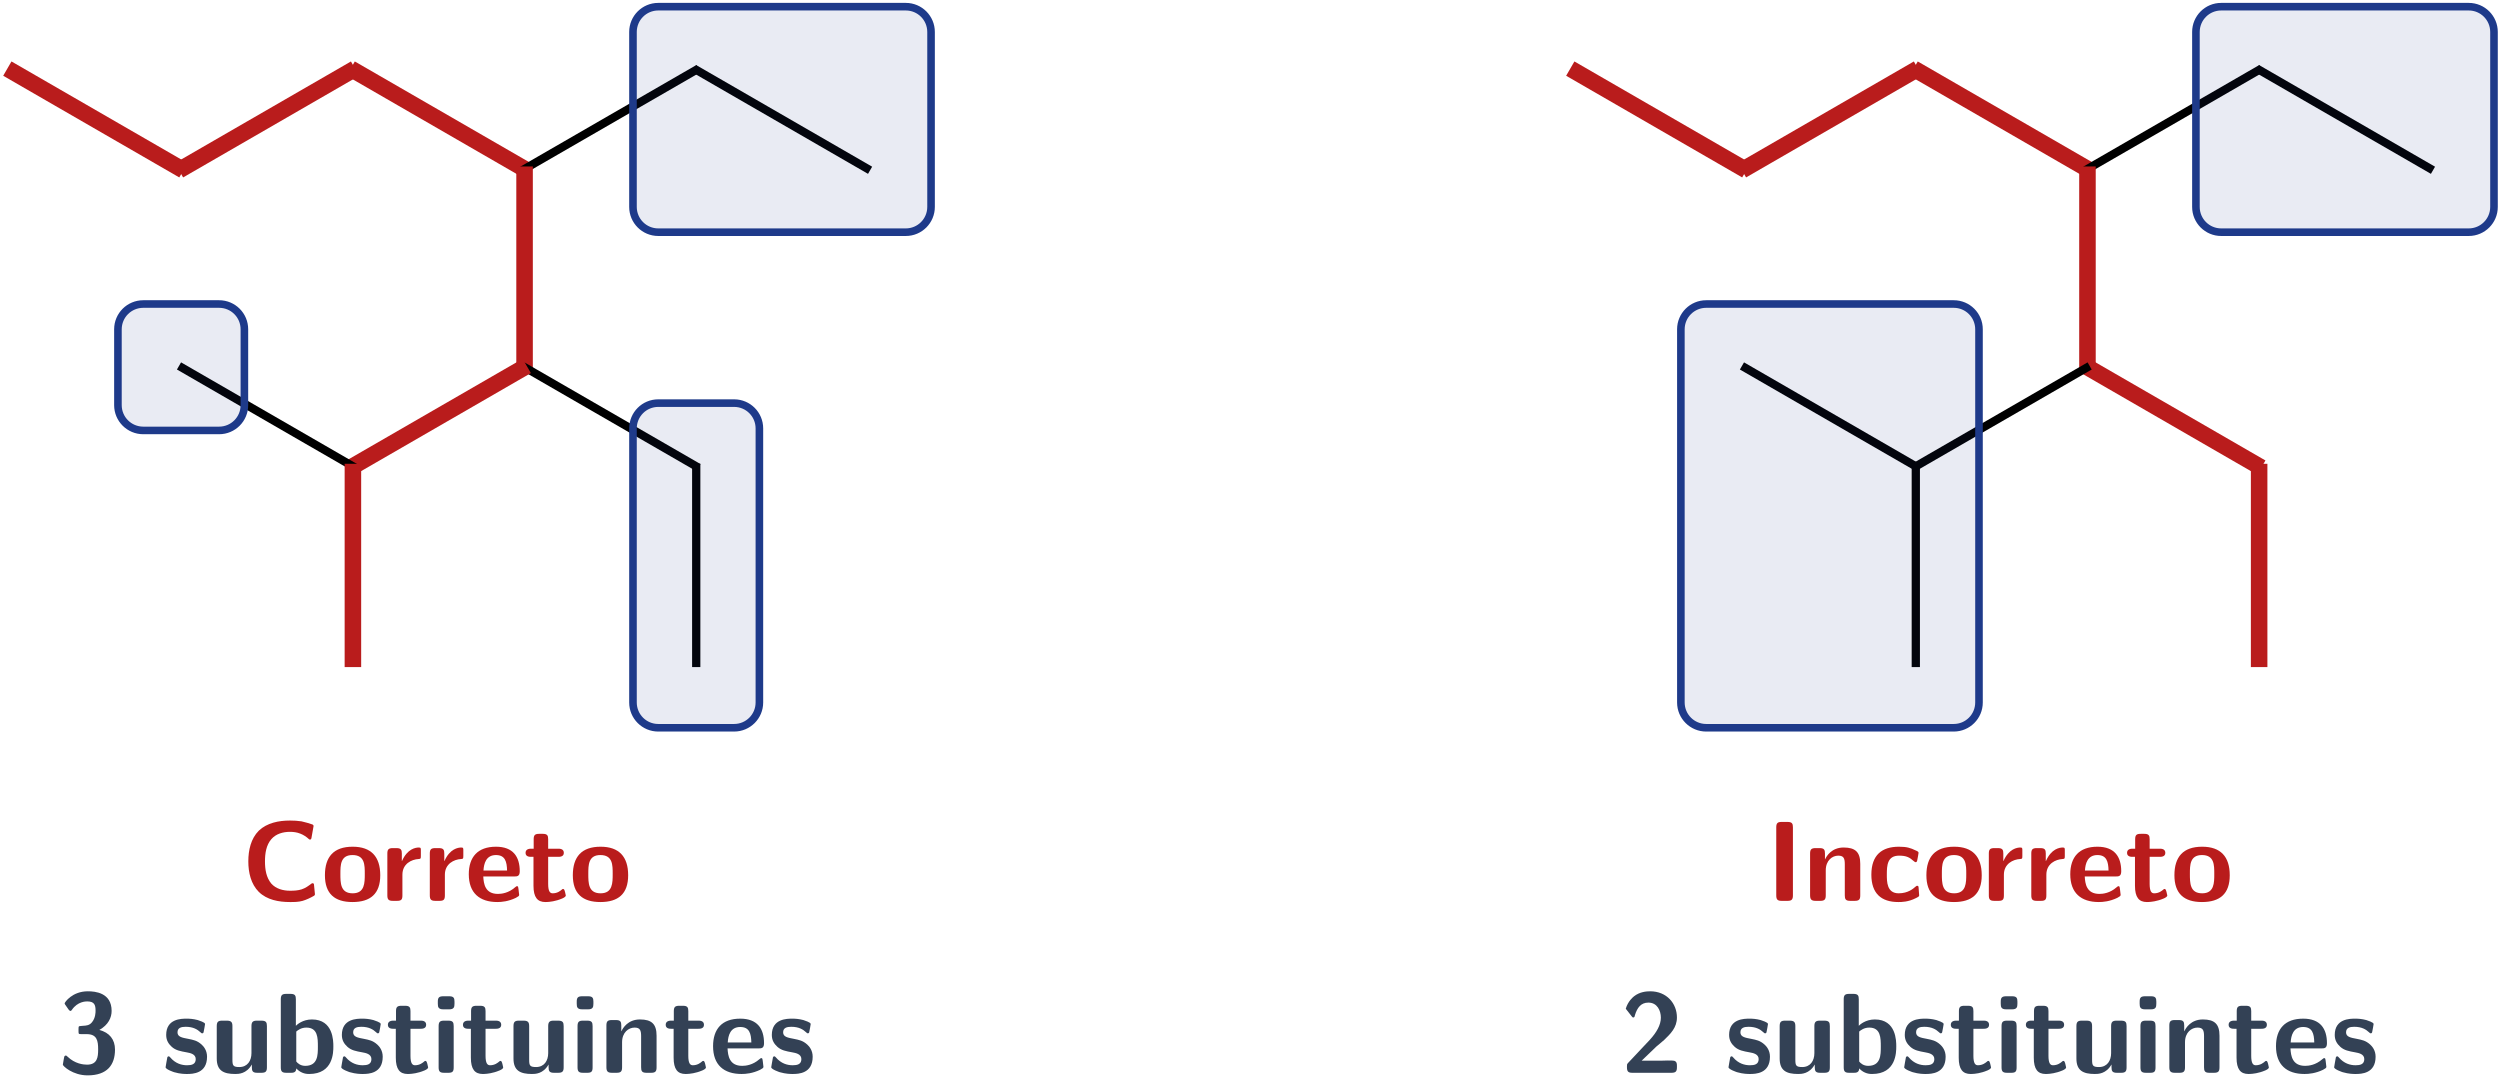 <?xml version="1.0" encoding="UTF-8"?>
<svg xmlns="http://www.w3.org/2000/svg" xmlns:xlink="http://www.w3.org/1999/xlink" width="197" height="85" viewBox="0 0 197 85">
<defs>
<g>
<g id="glyph-0-0">
<path d="M 5.797 -0.516 L 5.719 -1.297 C 5.719 -1.344 5.672 -1.391 5.609 -1.391 C 5.594 -1.391 5.562 -1.375 5.547 -1.375 C 5.297 -1.188 5.047 -1 4.75 -0.906 C 4.453 -0.812 4.141 -0.797 3.828 -0.797 C 3.281 -0.797 2.719 -0.953 2.359 -1.359 C 1.953 -1.844 1.859 -2.484 1.859 -3.109 C 1.859 -3.734 1.953 -4.391 2.359 -4.859 C 2.719 -5.281 3.281 -5.438 3.828 -5.438 C 4.094 -5.438 4.375 -5.406 4.641 -5.297 C 4.891 -5.203 5.125 -5.047 5.328 -4.859 C 5.344 -4.844 5.375 -4.828 5.406 -4.828 C 5.469 -4.828 5.5 -4.875 5.516 -4.922 L 5.688 -5.891 C 5.688 -5.953 5.656 -5.984 5.609 -6.016 C 5.328 -6.109 5.031 -6.203 4.734 -6.266 C 4.438 -6.312 4.125 -6.328 3.828 -6.328 C 2.938 -6.328 2.016 -6.141 1.375 -5.531 C 0.75 -4.906 0.547 -4 0.547 -3.109 C 0.547 -2.234 0.75 -1.328 1.375 -0.703 C 2.016 -0.078 2.938 0.094 3.828 0.094 C 4.156 0.094 4.5 0.094 4.828 0 C 5.141 -0.094 5.438 -0.234 5.734 -0.406 C 5.766 -0.438 5.797 -0.469 5.797 -0.516 Z M 5.797 -0.516 "/>
</g>
<g id="glyph-0-1">
<path d="M 4.641 -2.016 C 4.641 -3.484 3.922 -4.266 2.469 -4.266 C 0.969 -4.266 0.281 -3.469 0.281 -2.016 C 0.281 -0.562 1.047 0.094 2.453 0.094 C 3.859 0.094 4.641 -0.547 4.641 -2.016 Z M 3.422 -2.125 C 3.422 -1.422 3.422 -0.594 2.469 -0.594 C 1.5 -0.594 1.5 -1.406 1.5 -2.125 C 1.5 -2.812 1.5 -3.609 2.453 -3.609 C 3.422 -3.609 3.422 -2.828 3.422 -2.125 Z M 3.422 -2.125 "/>
</g>
<g id="glyph-0-2">
<path d="M 3.188 -3.547 L 3.188 -3.969 C 3.188 -4.141 3.188 -4.203 3.031 -4.203 C 2.781 -4.203 2.125 -4.109 1.703 -3.141 L 1.688 -3.141 L 1.688 -3.734 C 1.688 -4.016 1.625 -4.156 1.266 -4.156 L 0.984 -4.156 C 0.656 -4.156 0.547 -4.062 0.547 -3.734 L 0.547 -0.438 C 0.547 -0.109 0.641 0 0.984 0 L 1.312 0 C 1.656 0 1.734 -0.109 1.734 -0.438 L 1.734 -2.062 C 1.734 -2.922 2.453 -3.266 3.016 -3.297 C 3.172 -3.312 3.188 -3.312 3.188 -3.547 Z M 3.188 -3.547 "/>
</g>
<g id="glyph-0-3">
<path d="M 4.297 -2.328 C 4.297 -3.484 3.766 -4.266 2.422 -4.266 C 0.984 -4.266 0.281 -3.453 0.281 -2.094 C 0.281 -0.625 1.125 0.094 2.531 0.094 C 2.875 0.094 3.391 0.047 3.984 -0.234 C 4.172 -0.344 4.25 -0.375 4.25 -0.469 C 4.25 -0.531 4.219 -0.797 4.203 -0.875 C 4.172 -1.141 4.156 -1.156 4.078 -1.156 C 4.047 -1.156 4.031 -1.156 3.922 -1.062 C 3.406 -0.609 2.859 -0.547 2.578 -0.547 C 1.562 -0.547 1.453 -1.344 1.422 -1.922 L 3.859 -1.922 C 4.078 -1.922 4.297 -1.922 4.297 -2.328 Z M 3.297 -2.391 L 1.438 -2.391 C 1.469 -2.938 1.641 -3.609 2.422 -3.609 C 3.141 -3.609 3.281 -3.094 3.297 -2.391 Z M 3.297 -2.391 "/>
</g>
<g id="glyph-0-4">
<path d="M 3.344 -0.422 C 3.344 -0.453 3.328 -0.516 3.281 -0.703 C 3.234 -0.875 3.203 -0.938 3.125 -0.938 C 3.078 -0.938 3.078 -0.922 3.016 -0.875 C 2.922 -0.797 2.688 -0.594 2.312 -0.594 C 2.094 -0.594 1.953 -0.75 1.953 -1.344 L 1.953 -3.469 L 2.75 -3.469 C 2.859 -3.469 3.188 -3.469 3.188 -3.781 C 3.188 -4.109 2.859 -4.109 2.75 -4.109 L 1.953 -4.109 L 1.953 -4.859 C 1.953 -5.141 1.891 -5.281 1.531 -5.281 L 1.25 -5.281 C 0.922 -5.281 0.812 -5.188 0.812 -4.859 L 0.812 -4.109 L 0.609 -4.109 C 0.516 -4.109 0.172 -4.109 0.172 -3.781 C 0.172 -3.469 0.5 -3.469 0.609 -3.469 L 0.797 -3.469 L 0.797 -1.188 C 0.797 -0.281 1.109 0.094 1.734 0.094 C 1.812 0.094 2.203 0.094 2.672 -0.047 C 2.828 -0.094 3.344 -0.25 3.344 -0.422 Z M 3.344 -0.422 "/>
</g>
<g id="glyph-0-5">
<path d="M 4.516 -1.828 C 4.516 -2.625 4.078 -3.172 3.281 -3.375 C 4 -3.781 4.25 -4.359 4.25 -4.875 C 4.25 -6.312 2.953 -6.422 2.375 -6.422 C 1.141 -6.422 0.547 -5.547 0.547 -5.469 C 0.547 -5.422 0.609 -5.344 0.609 -5.344 L 0.859 -4.984 C 0.938 -4.875 1 -4.875 1 -4.875 C 1.062 -4.875 1.078 -4.906 1.125 -4.969 C 1.578 -5.625 2.219 -5.625 2.328 -5.625 C 2.906 -5.625 2.984 -5.328 2.984 -4.891 C 2.984 -4.766 2.984 -4.328 2.703 -3.984 C 2.5 -3.734 2.266 -3.719 2 -3.703 C 1.906 -3.688 1.734 -3.688 1.703 -3.672 C 1.641 -3.641 1.641 -3.594 1.641 -3.438 L 1.641 -3.281 C 1.641 -3.047 1.656 -3.047 1.891 -3.047 L 2.281 -3.047 C 3.094 -3.047 3.188 -2.531 3.188 -1.844 C 3.188 -1.234 3.125 -0.641 2.312 -0.641 C 2.031 -0.641 1.359 -0.703 0.766 -1.281 C 0.688 -1.359 0.672 -1.359 0.641 -1.359 C 0.547 -1.359 0.531 -1.281 0.516 -1.266 C 0.516 -1.266 0.406 -0.688 0.406 -0.641 C 0.406 -0.531 1.188 0.203 2.359 0.203 C 3.906 0.203 4.516 -0.625 4.516 -1.828 Z M 4.516 -1.828 "/>
</g>
<g id="glyph-0-6">
<path d="M 3.547 -1.266 C 3.547 -1.766 3.281 -2.078 3.125 -2.219 C 2.766 -2.547 2.453 -2.594 2.078 -2.672 C 1.578 -2.766 1.219 -2.828 1.219 -3.188 C 1.219 -3.547 1.516 -3.625 1.859 -3.625 C 2.469 -3.625 2.797 -3.406 3.016 -3.203 C 3.109 -3.109 3.125 -3.109 3.172 -3.109 C 3.25 -3.109 3.281 -3.188 3.281 -3.234 C 3.297 -3.297 3.391 -3.797 3.391 -3.844 C 3.391 -3.984 2.922 -4.109 2.812 -4.156 C 2.453 -4.25 2.172 -4.266 1.938 -4.266 C 1.531 -4.266 0.328 -4.266 0.328 -2.984 C 0.328 -2.531 0.531 -2.266 0.766 -2.047 C 1.078 -1.766 1.438 -1.703 1.953 -1.609 C 2.203 -1.562 2.656 -1.484 2.656 -1.078 C 2.656 -0.656 2.312 -0.594 1.969 -0.594 C 1.562 -0.594 1.062 -0.719 0.641 -1.219 C 0.594 -1.266 0.578 -1.297 0.516 -1.297 C 0.438 -1.297 0.406 -1.203 0.406 -1.156 C 0.391 -1.031 0.281 -0.516 0.281 -0.438 C 0.281 -0.266 0.953 -0.047 0.953 -0.047 C 1.438 0.094 1.812 0.094 1.969 0.094 C 2.422 0.094 3.547 0.062 3.547 -1.266 Z M 3.547 -1.266 "/>
</g>
<g id="glyph-0-7">
<path d="M 4.484 -0.438 L 4.484 -3.672 C 4.484 -3.969 4.422 -4.109 4.047 -4.109 L 3.688 -4.109 C 3.359 -4.109 3.266 -3.984 3.266 -3.672 L 3.266 -1.547 C 3.266 -0.953 2.953 -0.453 2.312 -0.453 C 1.812 -0.453 1.766 -0.578 1.766 -1.047 L 1.766 -3.672 C 1.766 -3.969 1.688 -4.109 1.328 -4.109 L 0.969 -4.109 C 0.641 -4.109 0.531 -4.016 0.531 -3.672 L 0.531 -1.125 C 0.531 -0.172 1.062 0.094 1.984 0.094 C 2.234 0.094 2.875 0.094 3.297 -0.656 L 3.297 -0.438 C 3.297 -0.141 3.359 0 3.719 0 L 4.047 0 C 4.391 0 4.484 -0.109 4.484 -0.438 Z M 4.484 -0.438 "/>
</g>
<g id="glyph-0-8">
<path d="M 4.688 -2.078 C 4.688 -2.5 4.688 -4.203 3 -4.203 C 2.266 -4.203 1.828 -3.797 1.734 -3.703 L 1.734 -5.797 C 1.734 -6.078 1.672 -6.219 1.312 -6.219 L 0.984 -6.219 C 0.656 -6.219 0.547 -6.125 0.547 -5.797 L 0.547 -0.438 C 0.547 -0.109 0.641 0 0.984 0 L 1.344 0 C 1.484 0 1.766 0 1.766 -0.344 C 2.172 0.094 2.641 0.094 2.781 0.094 C 4.688 0.094 4.688 -1.625 4.688 -2.078 Z M 3.469 -2.062 C 3.469 -1.406 3.469 -0.547 2.469 -0.547 C 2.094 -0.547 1.859 -0.766 1.766 -0.891 L 1.766 -3.25 C 1.891 -3.359 2.156 -3.562 2.562 -3.562 C 3.469 -3.562 3.469 -2.734 3.469 -2.062 Z M 3.469 -2.062 "/>
</g>
<g id="glyph-0-9">
<path d="M 1.734 -0.438 L 1.734 -3.672 C 1.734 -3.969 1.672 -4.109 1.312 -4.109 L 0.984 -4.109 C 0.656 -4.109 0.547 -4.016 0.547 -3.672 L 0.547 -0.438 C 0.547 -0.109 0.641 0 0.984 0 L 1.312 0 C 1.656 0 1.734 -0.109 1.734 -0.438 Z M 1.797 -5.438 L 1.797 -5.609 C 1.797 -5.891 1.734 -6.031 1.375 -6.031 L 0.922 -6.031 C 0.578 -6.031 0.484 -5.922 0.484 -5.609 L 0.484 -5.438 C 0.484 -5.172 0.531 -5 0.922 -5 L 1.375 -5 C 1.75 -5 1.797 -5.172 1.797 -5.438 Z M 1.797 -5.438 "/>
</g>
<g id="glyph-0-10">
<path d="M 4.484 -0.438 L 4.484 -2.922 C 4.484 -3.844 4.094 -4.203 3.172 -4.203 C 2.234 -4.203 1.828 -3.531 1.719 -3.281 L 1.703 -3.281 L 1.703 -3.734 C 1.703 -4.016 1.641 -4.156 1.281 -4.156 L 0.969 -4.156 C 0.641 -4.156 0.531 -4.062 0.531 -3.734 L 0.531 -0.438 C 0.531 -0.109 0.641 0 0.969 0 L 1.328 0 C 1.672 0 1.766 -0.109 1.766 -0.438 L 1.766 -2.406 C 1.766 -3.188 2.281 -3.562 2.75 -3.562 C 3.172 -3.562 3.266 -3.359 3.266 -2.891 L 3.266 -0.438 C 3.266 -0.141 3.328 0 3.688 0 L 4.047 0 C 4.391 0 4.484 -0.109 4.484 -0.438 Z M 4.484 -0.438 "/>
</g>
<g id="glyph-0-11">
<path d="M 2.141 -0.438 L 2.141 -5.797 C 2.141 -6.078 2.078 -6.219 1.719 -6.219 L 1.25 -6.219 C 0.938 -6.219 0.828 -6.125 0.828 -5.797 L 0.828 -0.438 C 0.828 -0.109 0.922 0 1.25 0 L 1.719 0 C 2.047 0 2.141 -0.109 2.141 -0.438 Z M 2.141 -0.438 "/>
</g>
<g id="glyph-0-12">
<path d="M 4.094 -0.453 C 4.094 -0.547 4.062 -0.953 4.047 -1.078 C 4.047 -1.109 4.031 -1.188 3.938 -1.188 C 3.906 -1.188 3.891 -1.188 3.797 -1.109 C 3.641 -0.969 3.219 -0.594 2.484 -0.594 C 1.547 -0.594 1.547 -1.5 1.547 -2.078 C 1.547 -2.812 1.594 -3.562 2.516 -3.562 C 3.094 -3.562 3.344 -3.422 3.656 -3.141 C 3.766 -3.047 3.781 -3.047 3.828 -3.047 C 3.906 -3.047 3.922 -3.125 3.938 -3.172 C 3.953 -3.234 4.047 -3.734 4.047 -3.781 C 4.047 -3.859 3.984 -3.906 3.828 -3.969 C 3.406 -4.172 3.125 -4.266 2.5 -4.266 C 1.172 -4.266 0.328 -3.625 0.328 -2.062 C 0.328 -0.578 1.109 0.094 2.453 0.094 C 2.703 0.094 3.234 0.094 3.844 -0.219 C 4.094 -0.344 4.094 -0.359 4.094 -0.453 Z M 4.094 -0.453 "/>
</g>
<g id="glyph-0-13">
<path d="M 4.438 -0.438 L 4.438 -0.531 C 4.438 -0.688 4.438 -0.859 4.25 -0.938 C 4.172 -0.969 3.891 -0.969 3.719 -0.969 L 3.109 -0.953 L 1.656 -0.953 L 2.828 -2.078 C 2.969 -2.203 3.312 -2.469 3.438 -2.594 C 3.938 -3.078 4.438 -3.562 4.438 -4.359 C 4.438 -5.453 3.641 -6.422 2.328 -6.422 C 2.016 -6.422 1.5 -6.375 1.062 -6.031 C 0.984 -5.969 0.578 -5.641 0.406 -5.047 L 0.859 -4.469 C 0.922 -4.391 0.938 -4.359 1 -4.359 C 1.078 -4.359 1.109 -4.422 1.125 -4.531 C 1.312 -5.141 1.609 -5.531 2.188 -5.531 C 2.891 -5.531 3.172 -4.891 3.172 -4.344 C 3.172 -3.766 2.828 -3.172 2.297 -2.594 L 0.578 -0.766 C 0.5 -0.672 0.5 -0.656 0.5 -0.5 L 0.5 -0.438 C 0.5 -0.109 0.594 0 0.922 0 L 4 0 C 4.344 0 4.438 -0.109 4.438 -0.438 Z M 4.438 -0.438 "/>
</g>
</g>
</defs>
<path fill="none" stroke-width="1.302" stroke-linecap="butt" stroke-linejoin="miter" stroke="rgb(72.549%, 10.979%, 10.979%)" stroke-opacity="1" stroke-miterlimit="10" d="M -0.174 0.101 L 13.701 -7.911 " transform="matrix(1, 0, 0, -1, 0.752, 5.507)"/>
<path fill="none" stroke-width="1.302" stroke-linecap="butt" stroke-linejoin="miter" stroke="rgb(72.549%, 10.979%, 10.979%)" stroke-opacity="1" stroke-miterlimit="10" d="M 13.353 -7.911 L 27.228 0.101 " transform="matrix(1, 0, 0, -1, 0.752, 5.507)"/>
<path fill="none" stroke-width="1.302" stroke-linecap="butt" stroke-linejoin="miter" stroke="rgb(72.549%, 10.979%, 10.979%)" stroke-opacity="1" stroke-miterlimit="10" d="M 26.881 0.101 L 40.756 -7.911 " transform="matrix(1, 0, 0, -1, 0.752, 5.507)"/>
<path fill="none" stroke-width="0.651" stroke-linecap="butt" stroke-linejoin="miter" stroke="rgb(0%, 0%, 0%)" stroke-opacity="1" stroke-miterlimit="10" d="M 40.408 -7.911 L 54.283 0.101 " transform="matrix(1, 0, 0, -1, 0.752, 5.507)"/>
<path fill="none" stroke-width="0.651" stroke-linecap="butt" stroke-linejoin="miter" stroke="rgb(0%, 0%, 0%)" stroke-opacity="1" stroke-miterlimit="10" d="M 53.939 0.101 L 67.811 -7.911 " transform="matrix(1, 0, 0, -1, 0.752, 5.507)"/>
<path fill="none" stroke-width="1.302" stroke-linecap="butt" stroke-linejoin="miter" stroke="rgb(72.549%, 10.979%, 10.979%)" stroke-opacity="1" stroke-miterlimit="10" d="M 40.584 -7.61 L 40.584 -23.63 " transform="matrix(1, 0, 0, -1, 0.752, 5.507)"/>
<path fill="none" stroke-width="0.651" stroke-linecap="butt" stroke-linejoin="miter" stroke="rgb(0%, 0%, 0%)" stroke-opacity="1" stroke-miterlimit="10" d="M 40.408 -23.329 L 54.283 -31.341 " transform="matrix(1, 0, 0, -1, 0.752, 5.507)"/>
<path fill="none" stroke-width="0.651" stroke-linecap="butt" stroke-linejoin="miter" stroke="rgb(0%, 0%, 0%)" stroke-opacity="1" stroke-miterlimit="10" d="M 54.111 -31.04 L 54.111 -47.059 " transform="matrix(1, 0, 0, -1, 0.752, 5.507)"/>
<path fill="none" stroke-width="1.302" stroke-linecap="butt" stroke-linejoin="miter" stroke="rgb(72.549%, 10.979%, 10.979%)" stroke-opacity="1" stroke-miterlimit="10" d="M 40.756 -23.329 L 26.881 -31.341 " transform="matrix(1, 0, 0, -1, 0.752, 5.507)"/>
<path fill="none" stroke-width="0.651" stroke-linecap="butt" stroke-linejoin="miter" stroke="rgb(0%, 0%, 0%)" stroke-opacity="1" stroke-miterlimit="10" d="M 27.228 -31.341 L 13.353 -23.329 " transform="matrix(1, 0, 0, -1, 0.752, 5.507)"/>
<path fill="none" stroke-width="1.302" stroke-linecap="butt" stroke-linejoin="miter" stroke="rgb(72.549%, 10.979%, 10.979%)" stroke-opacity="1" stroke-miterlimit="10" d="M 27.057 -31.04 L 27.057 -47.059 " transform="matrix(1, 0, 0, -1, 0.752, 5.507)"/>
<g fill="rgb(72.549%, 10.979%, 10.979%)" fill-opacity="1">
<use xlink:href="#glyph-0-0" x="19.021" y="70.987"/>
<use xlink:href="#glyph-0-1" x="25.323" y="70.987"/>
</g>
<g fill="rgb(72.549%, 10.979%, 10.979%)" fill-opacity="1">
<use xlink:href="#glyph-0-2" x="29.976" y="70.987"/>
</g>
<g fill="rgb(72.549%, 10.979%, 10.979%)" fill-opacity="1">
<use xlink:href="#glyph-0-2" x="33.322" y="70.987"/>
<use xlink:href="#glyph-0-3" x="36.66" y="70.987"/>
<use xlink:href="#glyph-0-4" x="41.242" y="70.987"/>
</g>
<g fill="rgb(72.549%, 10.979%, 10.979%)" fill-opacity="1">
<use xlink:href="#glyph-0-1" x="44.858" y="70.987"/>
</g>
<g fill="rgb(20%, 25.49%, 33.333%)" fill-opacity="1">
<use xlink:href="#glyph-0-5" x="4.546" y="84.536"/>
</g>
<g fill="rgb(20%, 25.49%, 33.333%)" fill-opacity="1">
<use xlink:href="#glyph-0-6" x="12.768" y="84.536"/>
<use xlink:href="#glyph-0-7" x="16.549" y="84.536"/>
<use xlink:href="#glyph-0-8" x="21.58" y="84.536"/>
<use xlink:href="#glyph-0-6" x="26.611" y="84.536"/>
<use xlink:href="#glyph-0-4" x="30.393" y="84.536"/>
<use xlink:href="#glyph-0-9" x="34.017" y="84.536"/>
<use xlink:href="#glyph-0-4" x="36.308" y="84.536"/>
<use xlink:href="#glyph-0-7" x="39.932" y="84.536"/>
<use xlink:href="#glyph-0-9" x="44.963" y="84.536"/>
<use xlink:href="#glyph-0-10" x="47.254" y="84.536"/>
<use xlink:href="#glyph-0-4" x="52.285" y="84.536"/>
<use xlink:href="#glyph-0-3" x="55.909" y="84.536"/>
<use xlink:href="#glyph-0-6" x="60.492" y="84.536"/>
</g>
<path fill="none" stroke-width="1.302" stroke-linecap="butt" stroke-linejoin="miter" stroke="rgb(72.549%, 10.979%, 10.979%)" stroke-opacity="1" stroke-miterlimit="10" d="M -0.172 0.101 L 13.699 -7.911 " transform="matrix(1, 0, 0, -1, 123.91, 5.507)"/>
<path fill="none" stroke-width="1.302" stroke-linecap="butt" stroke-linejoin="miter" stroke="rgb(72.549%, 10.979%, 10.979%)" stroke-opacity="1" stroke-miterlimit="10" d="M 13.356 -7.911 L 27.227 0.101 " transform="matrix(1, 0, 0, -1, 123.91, 5.507)"/>
<path fill="none" stroke-width="1.302" stroke-linecap="butt" stroke-linejoin="miter" stroke="rgb(72.549%, 10.979%, 10.979%)" stroke-opacity="1" stroke-miterlimit="10" d="M 26.883 0.101 L 40.754 -7.911 " transform="matrix(1, 0, 0, -1, 123.91, 5.507)"/>
<path fill="none" stroke-width="0.651" stroke-linecap="butt" stroke-linejoin="miter" stroke="rgb(0%, 0%, 0%)" stroke-opacity="1" stroke-miterlimit="10" d="M 40.41 -7.911 L 54.281 0.101 " transform="matrix(1, 0, 0, -1, 123.91, 5.507)"/>
<path fill="none" stroke-width="0.651" stroke-linecap="butt" stroke-linejoin="miter" stroke="rgb(0%, 0%, 0%)" stroke-opacity="1" stroke-miterlimit="10" d="M 53.938 0.101 L 67.809 -7.911 " transform="matrix(1, 0, 0, -1, 123.91, 5.507)"/>
<path fill="none" stroke-width="1.302" stroke-linecap="butt" stroke-linejoin="miter" stroke="rgb(72.549%, 10.979%, 10.979%)" stroke-opacity="1" stroke-miterlimit="10" d="M 40.582 -7.61 L 40.582 -23.63 " transform="matrix(1, 0, 0, -1, 123.91, 5.507)"/>
<path fill="none" stroke-width="1.302" stroke-linecap="butt" stroke-linejoin="miter" stroke="rgb(72.549%, 10.979%, 10.979%)" stroke-opacity="1" stroke-miterlimit="10" d="M 40.41 -23.329 L 54.281 -31.341 " transform="matrix(1, 0, 0, -1, 123.91, 5.507)"/>
<path fill="none" stroke-width="1.302" stroke-linecap="butt" stroke-linejoin="miter" stroke="rgb(72.549%, 10.979%, 10.979%)" stroke-opacity="1" stroke-miterlimit="10" d="M 54.11 -31.04 L 54.11 -47.059 " transform="matrix(1, 0, 0, -1, 123.91, 5.507)"/>
<path fill="none" stroke-width="0.651" stroke-linecap="butt" stroke-linejoin="miter" stroke="rgb(0%, 0%, 0%)" stroke-opacity="1" stroke-miterlimit="10" d="M 40.754 -23.329 L 26.883 -31.341 " transform="matrix(1, 0, 0, -1, 123.91, 5.507)"/>
<path fill="none" stroke-width="0.651" stroke-linecap="butt" stroke-linejoin="miter" stroke="rgb(0%, 0%, 0%)" stroke-opacity="1" stroke-miterlimit="10" d="M 27.227 -31.341 L 13.356 -23.329 " transform="matrix(1, 0, 0, -1, 123.91, 5.507)"/>
<path fill="none" stroke-width="0.651" stroke-linecap="butt" stroke-linejoin="miter" stroke="rgb(0%, 0%, 0%)" stroke-opacity="1" stroke-miterlimit="10" d="M 27.055 -31.04 L 27.055 -47.059 " transform="matrix(1, 0, 0, -1, 123.91, 5.507)"/>
<g fill="rgb(72.549%, 10.979%, 10.979%)" fill-opacity="1">
<use xlink:href="#glyph-0-11" x="139.141" y="70.987"/>
<use xlink:href="#glyph-0-10" x="142.104" y="70.987"/>
<use xlink:href="#glyph-0-12" x="147.135" y="70.987"/>
<use xlink:href="#glyph-0-1" x="151.519" y="70.987"/>
</g>
<g fill="rgb(72.549%, 10.979%, 10.979%)" fill-opacity="1">
<use xlink:href="#glyph-0-2" x="156.173" y="70.987"/>
</g>
<g fill="rgb(72.549%, 10.979%, 10.979%)" fill-opacity="1">
<use xlink:href="#glyph-0-2" x="159.519" y="70.987"/>
<use xlink:href="#glyph-0-3" x="162.856" y="70.987"/>
<use xlink:href="#glyph-0-4" x="167.439" y="70.987"/>
<use xlink:href="#glyph-0-1" x="171.063" y="70.987"/>
</g>
<g fill="rgb(20%, 25.49%, 33.333%)" fill-opacity="1">
<use xlink:href="#glyph-0-13" x="127.704" y="84.536"/>
</g>
<g fill="rgb(20%, 25.49%, 33.333%)" fill-opacity="1">
<use xlink:href="#glyph-0-6" x="135.926" y="84.536"/>
<use xlink:href="#glyph-0-7" x="139.707" y="84.536"/>
<use xlink:href="#glyph-0-8" x="144.738" y="84.536"/>
<use xlink:href="#glyph-0-6" x="149.769" y="84.536"/>
<use xlink:href="#glyph-0-4" x="153.551" y="84.536"/>
<use xlink:href="#glyph-0-9" x="157.175" y="84.536"/>
<use xlink:href="#glyph-0-4" x="159.466" y="84.536"/>
<use xlink:href="#glyph-0-7" x="163.09" y="84.536"/>
<use xlink:href="#glyph-0-9" x="168.121" y="84.536"/>
<use xlink:href="#glyph-0-10" x="170.412" y="84.536"/>
<use xlink:href="#glyph-0-4" x="175.443" y="84.536"/>
<use xlink:href="#glyph-0-3" x="179.067" y="84.536"/>
<use xlink:href="#glyph-0-6" x="183.65" y="84.536"/>
</g>
<path fill-rule="nonzero" fill="rgb(11.765%, 22.745%, 54.117%)" fill-opacity="0.1" stroke-width="0.598" stroke-linecap="butt" stroke-linejoin="miter" stroke="rgb(11.765%, 22.745%, 54.117%)" stroke-opacity="1" stroke-miterlimit="10" d="M -124.133 4.98 L -143.637 4.98 C -144.738 4.98 -145.629 4.089 -145.629 2.987 L -145.629 -10.798 C -145.629 -11.899 -144.738 -12.79 -143.637 -12.79 L -124.133 -12.79 C -123.031 -12.79 -122.141 -11.899 -122.141 -10.798 L -122.141 2.987 C -122.141 4.089 -123.031 4.98 -124.133 4.98 Z M -124.133 4.98 " transform="matrix(1, 0, 0, -1, 195.508, 5.507)"/>
<path fill-rule="nonzero" fill="rgb(11.765%, 22.745%, 54.117%)" fill-opacity="0.1" stroke-width="0.598" stroke-linecap="butt" stroke-linejoin="miter" stroke="rgb(11.765%, 22.745%, 54.117%)" stroke-opacity="1" stroke-miterlimit="10" d="M -178.242 -18.45 L -184.219 -18.45 C -185.321 -18.45 -186.215 -19.341 -186.215 -20.442 L -186.215 -26.419 C -186.215 -27.52 -185.321 -28.411 -184.219 -28.411 L -178.242 -28.411 C -177.141 -28.411 -176.25 -27.52 -176.25 -26.419 L -176.25 -20.442 C -176.25 -19.341 -177.141 -18.45 -178.242 -18.45 Z M -178.242 -18.45 " transform="matrix(1, 0, 0, -1, 195.508, 5.507)"/>
<path fill-rule="nonzero" fill="rgb(11.765%, 22.745%, 54.117%)" fill-opacity="0.1" stroke-width="0.598" stroke-linecap="butt" stroke-linejoin="miter" stroke="rgb(11.765%, 22.745%, 54.117%)" stroke-opacity="1" stroke-miterlimit="10" d="M -137.66 -26.259 L -143.637 -26.259 C -144.738 -26.259 -145.629 -27.149 -145.629 -28.251 L -145.629 -49.848 C -145.629 -50.95 -144.738 -51.841 -143.637 -51.841 L -137.66 -51.841 C -136.559 -51.841 -135.668 -50.95 -135.668 -49.848 L -135.668 -28.251 C -135.668 -27.149 -136.559 -26.259 -137.66 -26.259 Z M -137.66 -26.259 " transform="matrix(1, 0, 0, -1, 195.508, 5.507)"/>
<path fill-rule="nonzero" fill="rgb(11.765%, 22.745%, 54.117%)" fill-opacity="0.1" stroke-width="0.598" stroke-linecap="butt" stroke-linejoin="miter" stroke="rgb(11.765%, 22.745%, 54.117%)" stroke-opacity="1" stroke-miterlimit="10" d="M -0.973 4.98 L -20.477 4.98 C -21.578 4.98 -22.469 4.089 -22.469 2.987 L -22.469 -10.798 C -22.469 -11.899 -21.578 -12.79 -20.477 -12.79 L -0.973 -12.79 C 0.129 -12.79 1.019 -11.899 1.019 -10.798 L 1.019 2.987 C 1.019 4.089 0.129 4.98 -0.973 4.98 Z M -0.973 4.98 " transform="matrix(1, 0, 0, -1, 195.508, 5.507)"/>
<path fill-rule="nonzero" fill="rgb(11.765%, 22.745%, 54.117%)" fill-opacity="0.1" stroke-width="0.598" stroke-linecap="butt" stroke-linejoin="miter" stroke="rgb(11.765%, 22.745%, 54.117%)" stroke-opacity="1" stroke-miterlimit="10" d="M -41.555 -18.45 L -61.059 -18.45 C -62.16 -18.45 -63.055 -19.341 -63.055 -20.442 L -63.055 -49.848 C -63.055 -50.95 -62.16 -51.841 -61.059 -51.841 L -41.555 -51.841 C -40.453 -51.841 -39.563 -50.95 -39.563 -49.848 L -39.563 -20.442 C -39.563 -19.341 -40.453 -18.45 -41.555 -18.45 Z M -41.555 -18.45 " transform="matrix(1, 0, 0, -1, 195.508, 5.507)"/>
</svg>
